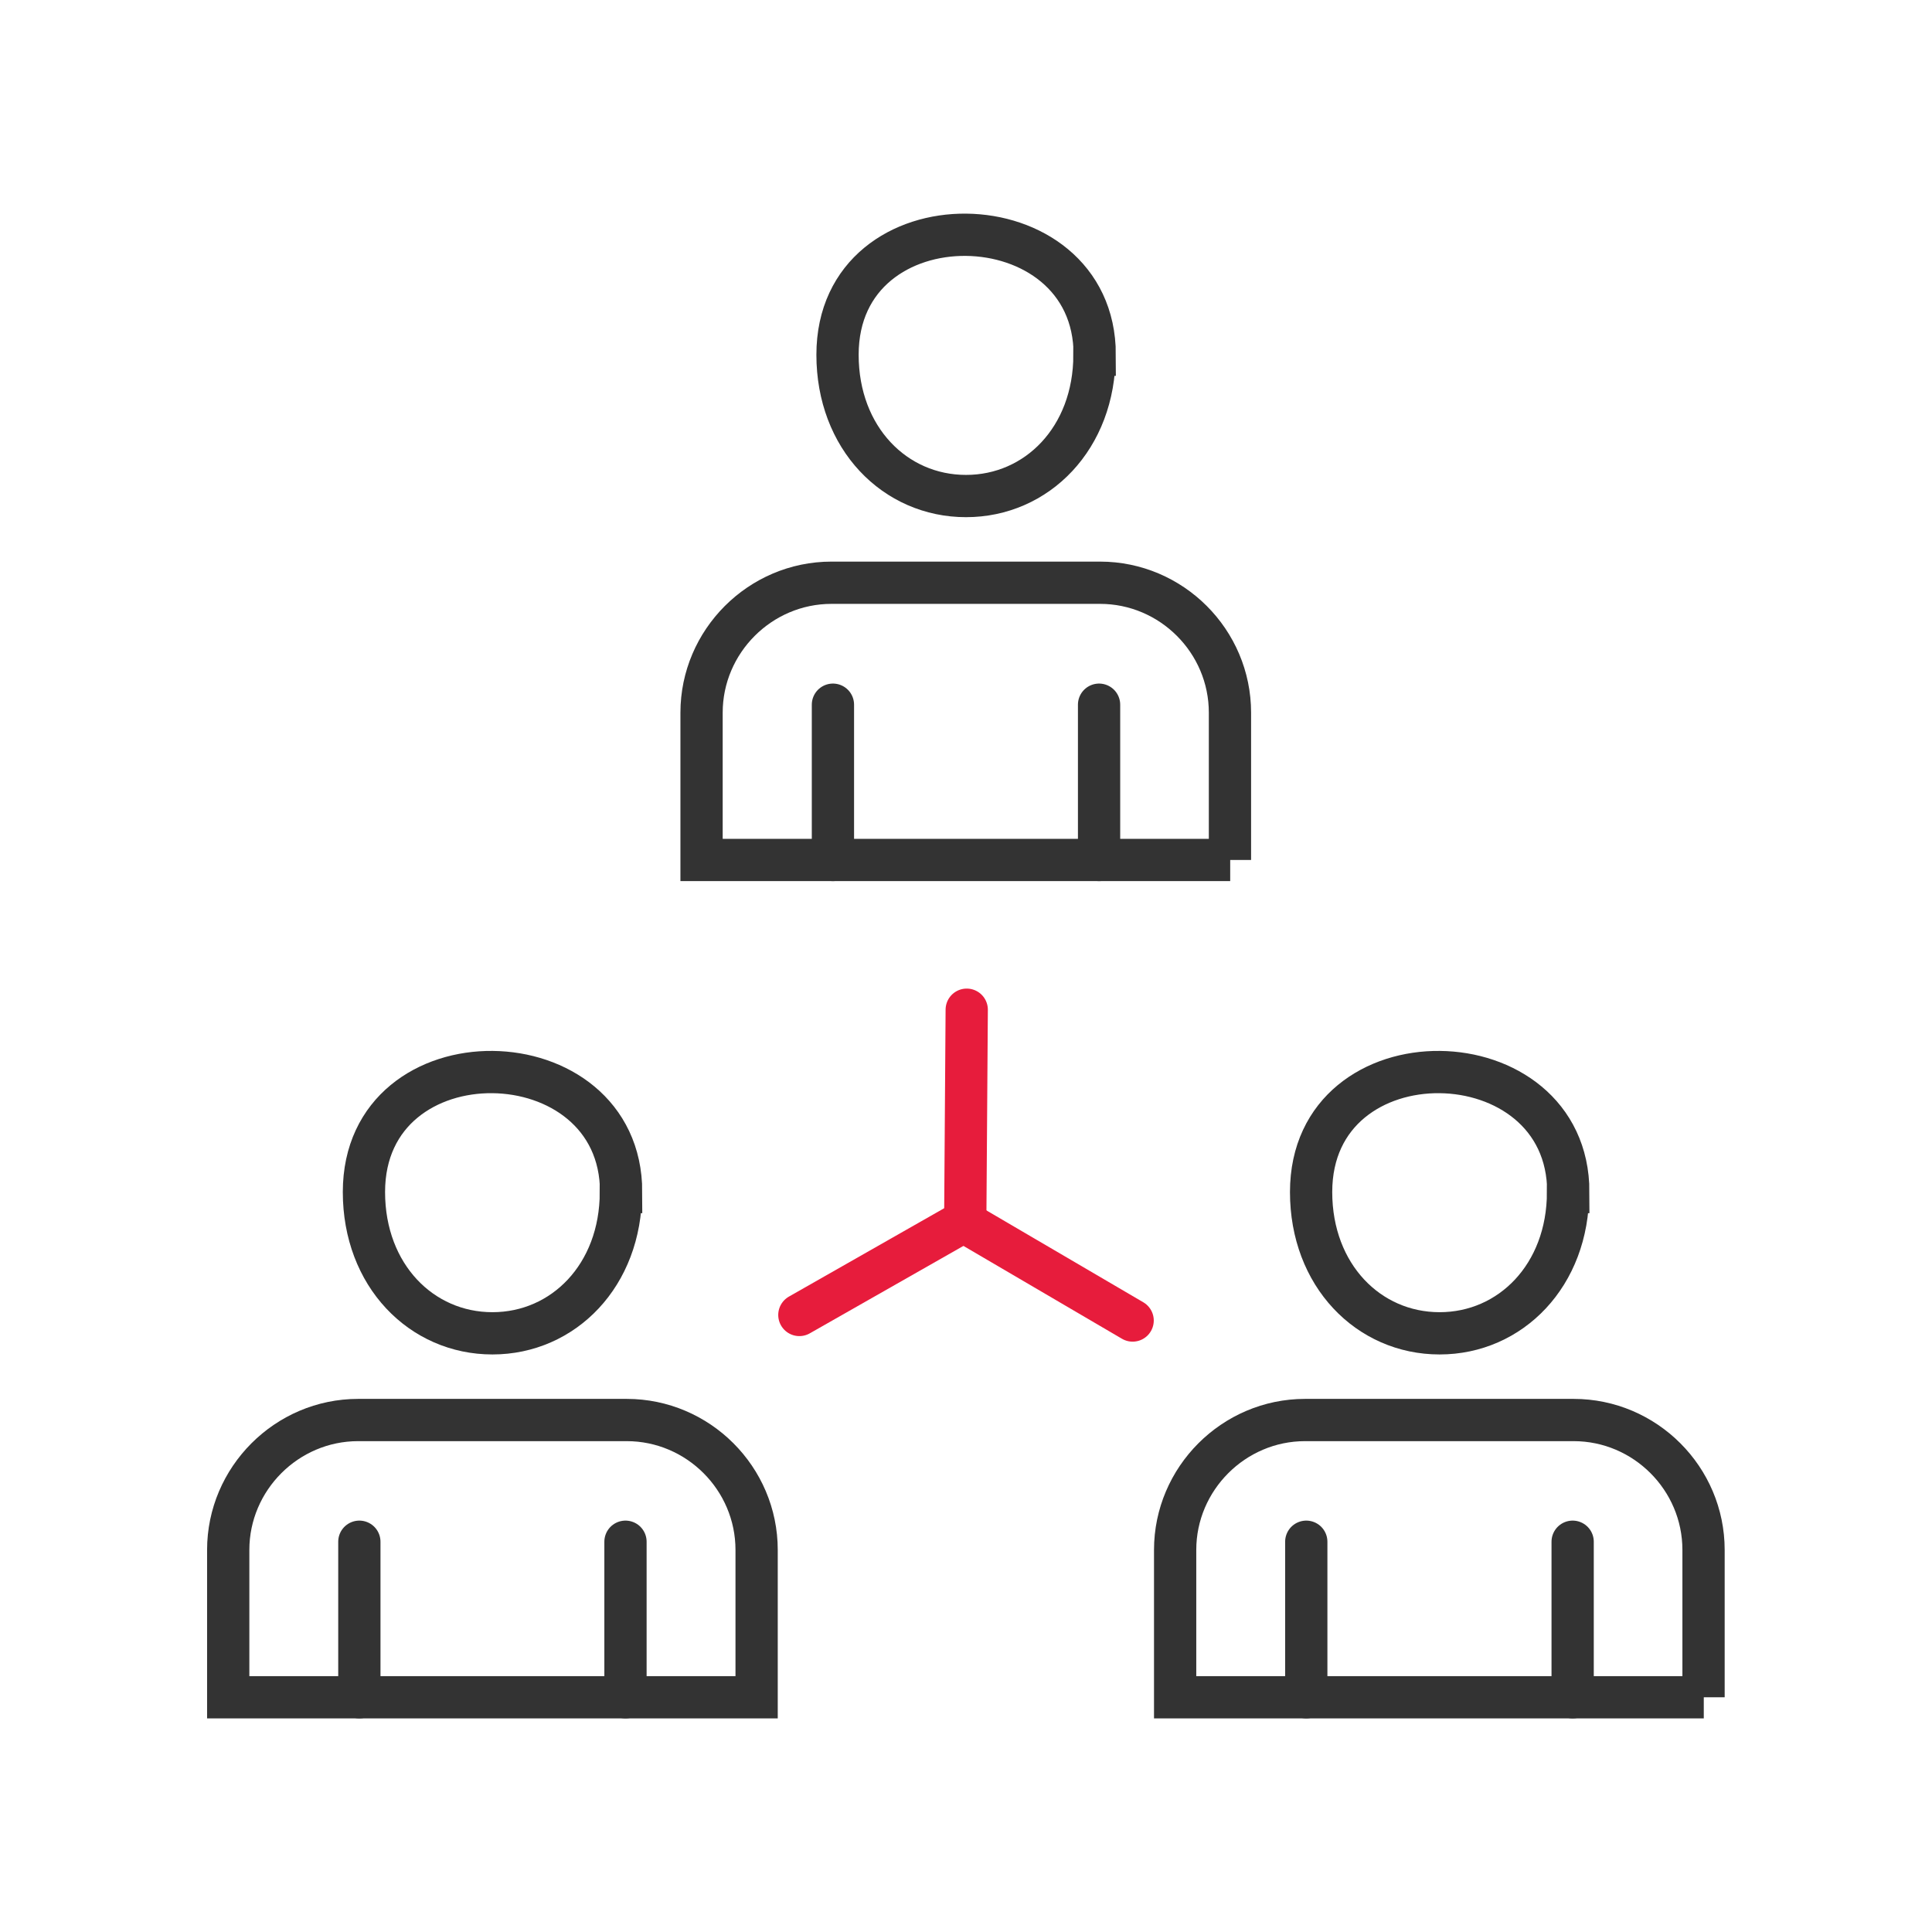 <?xml version="1.0" encoding="UTF-8"?><svg id="Layer_1" xmlns="http://www.w3.org/2000/svg" viewBox="0 0 80 80"><defs><style>.cls-1{stroke:#333;}.cls-1,.cls-2{fill:none;stroke-linecap:round;stroke-miterlimit:10;stroke-width:1.75px;}.cls-2{stroke:#e71c3c;}</style></defs><g><line class="cls-2" x1="40.03" y1="41.81" x2="39.97" y2="50.39"/><line class="cls-2" x1="33.1" y1="54.45" x2="39.9" y2="50.58"/><line class="cls-2" x1="46.9" y1="54.68" x2="39.9" y2="50.58"/></g><g><path class="cls-1" d="m25.71,49.36c0,3.45-2.38,5.85-5.32,5.85s-5.32-2.4-5.32-5.85c0-6.73,10.65-6.52,10.65,0h0Z"/><path class="cls-1" d="m31.33,70.28H9.45v-6.1c0-2.95,2.42-5.38,5.38-5.38h11.12c2.96,0,5.38,2.42,5.38,5.38v6.1h0Z"/><line class="cls-1" x1="25.9" y1="70.28" x2="25.9" y2="63.84"/><line class="cls-1" x1="14.88" y1="63.84" x2="14.88" y2="70.28"/><path class="cls-1" d="m45.32,14.69c0,3.45-2.38,5.85-5.32,5.85s-5.32-2.4-5.32-5.85c0-6.73,10.65-6.52,10.65,0h0Z"/><path class="cls-1" d="m50.94,35.61h-21.89v-6.1c0-2.95,2.42-5.38,5.38-5.38h11.12c2.96,0,5.38,2.42,5.38,5.38v6.1h0Z"/><line class="cls-1" x1="45.51" y1="35.61" x2="45.51" y2="29.18"/><line class="cls-1" x1="34.49" y1="29.18" x2="34.49" y2="35.61"/><path class="cls-1" d="m64.93,49.36c0,3.45-2.38,5.85-5.32,5.85s-5.32-2.4-5.32-5.85c0-6.73,10.65-6.52,10.65,0h0Z"/><path class="cls-1" d="m70.55,70.28h-21.89v-6.1c0-2.95,2.42-5.38,5.38-5.38h11.12c2.96,0,5.38,2.42,5.38,5.38v6.1h0Z"/><line class="cls-1" x1="65.12" y1="70.28" x2="65.12" y2="63.84"/><line class="cls-1" x1="54.09" y1="63.84" x2="54.09" y2="70.28"/></g></svg>